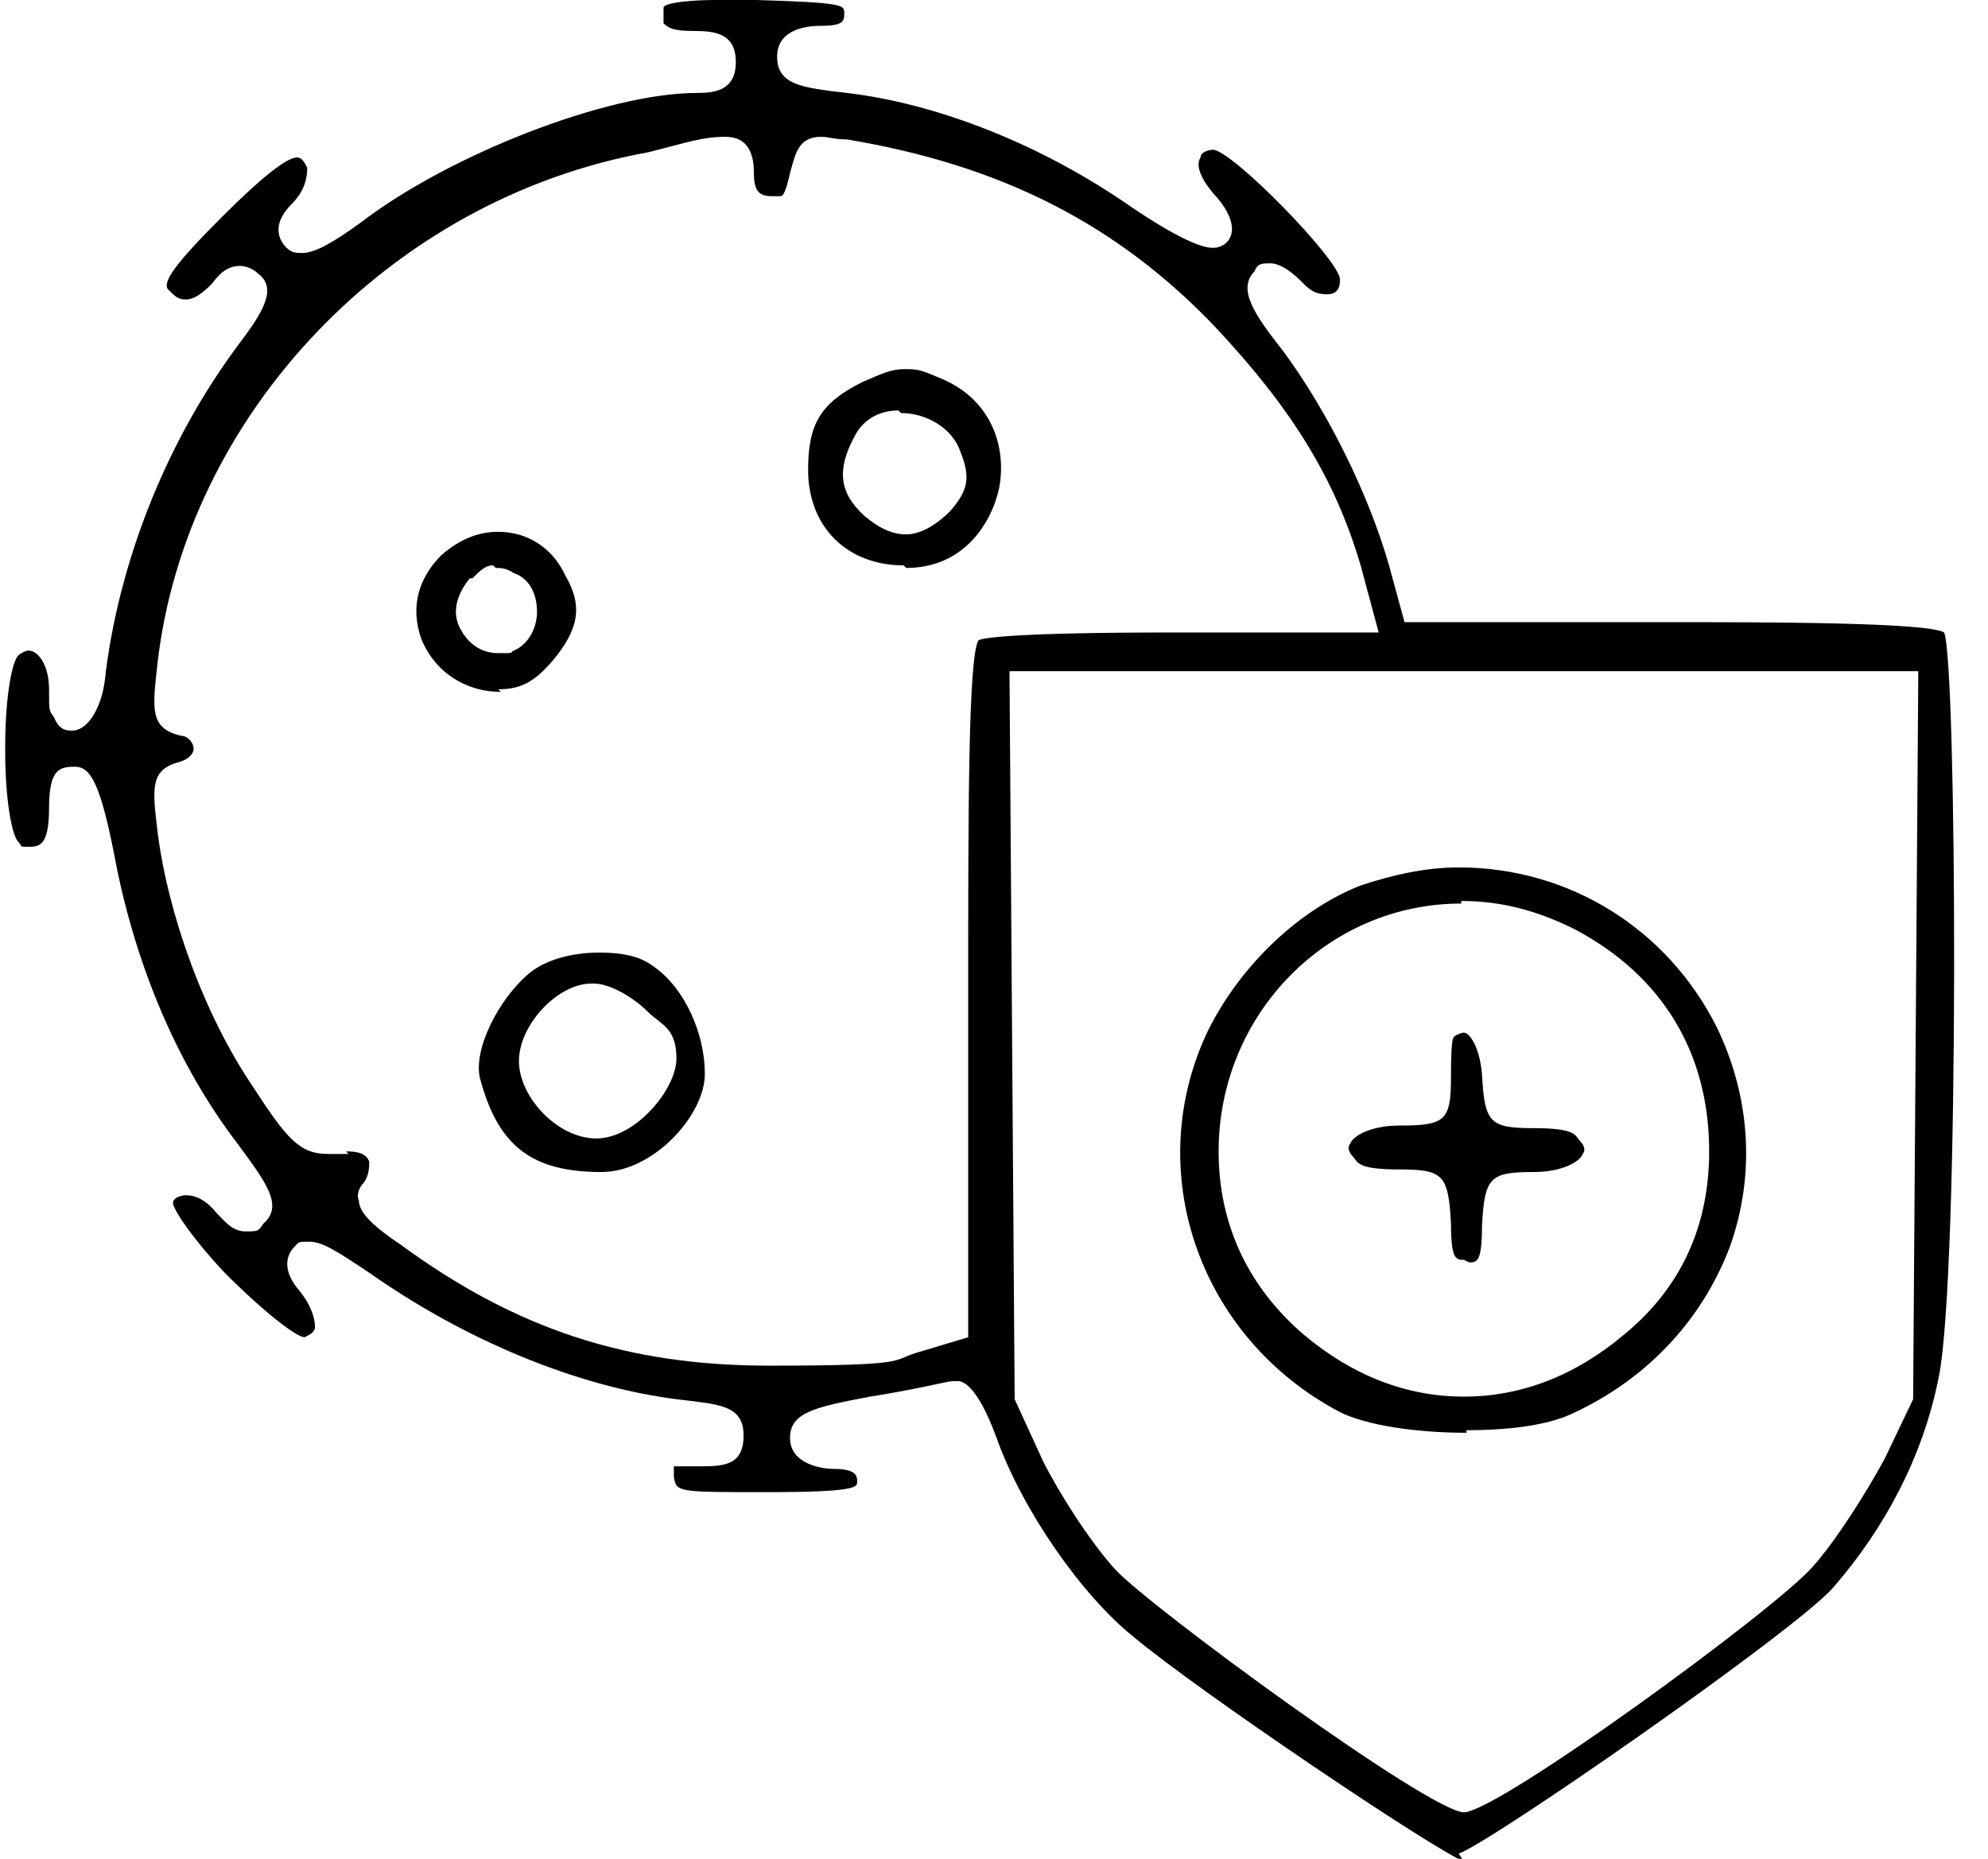 <svg xmlns="http://www.w3.org/2000/svg" id="Layer_1" viewBox="0 0 77 72"><path d="M56.7,72.1c-1.1-.4-10.3-6.6-12.8-8.7-2-1.6-4.3-4.9-5.3-7.7-.8-2.2-1.4-2.2-1.5-2.2h-.2c-.2,0-1.3.3-3.2.6-2.1.4-3.1.6-3.1,1.6s1.2,1.2,1.7,1.2c.9,0,.9.3.9.5s0,.4-3.5.4-3.5,0-3.6-.6c0-.3,0-.4,0-.4,0,0,.4,0,.9,0,1,0,1.8,0,1.8-1.2s-1-1.2-2.6-1.4c-3.9-.5-8.2-2.3-11.9-4.9-1.2-.8-1.8-1.2-2.3-1.2s-.4,0-.6.2c-.3.3-.5.9.2,1.7.4.5.6,1,.6,1.4,0,.2-.2.3-.4.4-.3,0-1.5-.9-3.1-2.5-1.4-1.5-2-2.5-2-2.7,0-.2.3-.3.5-.3.4,0,.8.2,1.2.7.3.3.6.7,1.1.7s.5,0,.7-.3c.8-.7.1-1.6-1-3.1-2.3-3-3.9-6.8-4.7-10.8-.6-3.2-1-3.8-1.6-3.8s-1,.1-1,1.6-.4,1.5-.8,1.5-.2,0-.4-.2c-.2-.2-.5-1.4-.5-3.6s.3-3.4.5-3.6c.1-.1.3-.2.4-.2.4,0,.8.6.8,1.5s0,.8.2,1.1c.2.5.5.5.7.5.6,0,1.2-.9,1.3-2.3.6-4.6,2.5-9.1,5.1-12.6.9-1.2,1.6-2.2.8-2.8-.2-.2-.5-.3-.7-.3-.5,0-.8.3-1.1.7-.4.4-.7.6-1,.6s-.4-.1-.7-.4c-.2-.3.3-1,2.1-2.8,1.5-1.5,2.5-2.3,2.9-2.3.2,0,.3.2.4.4,0,.4-.1.9-.6,1.4-.8.8-.5,1.4-.2,1.7.2.2.4.2.6.2.5,0,1.2-.4,2.3-1.2,3.4-2.6,9.5-5,13-5h0c.7,0,1.5-.1,1.5-1.2s-.8-1.2-1.6-1.2-1-.1-1.2-.3c0-.1,0-.3,0-.6,0-.2,1.1-.3,2-.3s1,0,1.6,0c3.4.1,3.4.2,3.4.5s0,.5-.9.5c-.5,0-1.7.1-1.7,1.2s1,1.2,2.7,1.4c3.4.4,7.3,1.9,10.7,4.2,2.6,1.8,3.3,1.8,3.5,1.8s.4-.1.5-.2c.6-.6-.2-1.6-.5-1.9-.5-.6-.7-1.1-.5-1.4,0-.2.3-.3.5-.3.8.1,4.8,4.2,4.9,5,0,.2,0,.6-.5.6s-.7-.2-1-.5c-.5-.5-.9-.7-1.2-.7s-.5,0-.6.3c-.7.7,0,1.7,1.1,3.1,1.7,2.3,3.3,5.5,4.1,8.3l.6,2.2h10.5c3.2,0,9.8,0,10.4.4.5,1.1.6,24.8-.2,28.8-.6,3.1-2.1,5.9-4.1,8.2-1.5,1.7-13.3,9.9-14.5,10.3ZM39.3,54.2l1.1,2.4c.6,1.2,1.8,3.1,2.8,4.2,1.4,1.5,12.2,9.4,13.5,9.4s12-7.8,13.5-9.5c.9-1,2.1-2.9,2.8-4.2l1.1-2.3.2-28.2h-35.2l.2,28.2ZM13.4,44.6c.5,0,.8.1.9.4,0,.2,0,.5-.2.8-.2.2-.3.5-.2.7,0,.4.4.9,1.6,1.7,4.5,3.3,8.8,4.7,14.3,4.7s4.7-.2,5.7-.5l2-.6v-13.5c0-6.7,0-12.9.4-13.5.2-.1,1.5-.3,7.6-.3h7.9l-.7-2.6c-1-3.4-2.7-6.1-5.6-9.2-3.8-4-8.3-6.3-14.3-7.3-.5,0-.7-.1-1-.1-.9,0-1,.7-1.2,1.4-.2.9-.3.9-.4.9s-.2,0-.3,0c-.5,0-.7-.2-.7-.9,0-.7-.2-1.4-1.1-1.4s-1.4.2-3,.6C15.1,7.7,7.2,16.1,6.1,25.7c-.2,1.8-.3,2.5.9,2.8.3,0,.5.3.5.5s-.2.4-.5.5c-1.2.3-1.1,1-.9,2.7.4,3.2,1.8,7.1,3.7,9.9,1.3,2,1.8,2.6,2.9,2.6s.3,0,.5,0c.1,0,.2,0,.3,0Z"></path><path d="M35,21.9c-2.2,0-3.7-1.5-3.7-3.7,0-1.8.5-2.6,2.1-3.4.7-.3,1.1-.5,1.6-.5s.6,0,1.3.3c2.1.8,2.7,2.7,2.4,4.3-.3,1.4-1.4,3.1-3.6,3.1ZM34.8,15.9c-.8,0-1.4.4-1.7,1-.7,1.3-.6,2.2.4,3.1.6.5,1.1.7,1.6.7s1.1-.3,1.7-.9c.7-.8.8-1.3.4-2.3-.3-.9-1.3-1.5-2.3-1.5Z"></path><path d="M19.4,26.8c-1.4,0-2.6-.8-3.1-2.1-.4-1.2-.1-2.3.8-3.2.7-.6,1.4-.9,2.2-.9,1.1,0,2.1.6,2.6,1.7.7,1.2.5,2.1-.5,3.3-.7.8-1.2,1.1-2.1,1.1ZM19.1,21.9c-.3,0-.5.2-.8.5h-.1c-.5.6-.7,1.3-.4,1.9.3.6.8,1,1.5,1s.4,0,.6-.1c.5-.2.9-.8.9-1.5s-.3-1.3-.9-1.5h0c-.3-.2-.5-.2-.7-.2Z"></path><path d="M23.3,45.4c-2.7,0-4-1-4.7-3.6-.3-1.1.7-3.1,1.9-4.1.6-.5,1.6-.8,2.7-.8s1.7.2,2.2.6c1.1.8,1.9,2.5,1.9,4.1s-2,3.8-4,3.8ZM22.9,38.1c-1.3,0-2.8,1.6-2.8,3s1.5,3,3,3,3.1-1.9,3.1-3.1-.6-1.3-1.1-1.8c-.6-.6-1.5-1.1-2.1-1.1Z"></path><path d="M56.8,55.5c-2,0-3.9-.3-4.9-.8-5.5-2.9-7.7-9.4-5.1-14.8,1.3-2.6,3.6-4.7,5.9-5.6,1.2-.4,2.5-.7,3.8-.7,4.3,0,8.1,2.4,10,6.2,1.3,2.7,1.5,5.7.5,8.5-1.1,2.9-3.3,5.2-6.2,6.5-.9.4-2.3.6-4,.6h0ZM56.6,35c-5.2,0-9.4,4.3-9.4,9.6,0,2.9,1.2,5.3,3.3,7.1,1.9,1.6,4,2.4,6.2,2.4s4.3-.8,6.2-2.4c2.2-1.8,3.3-4.2,3.3-7.1,0-3.8-1.8-6.8-5.2-8.6-1.4-.7-2.8-1.1-4.4-1.1Z"></path><path d="M56.7,48.8c-.3,0-.5,0-.5-1.4-.1-1.9-.3-2.1-2-2.1s-1.6-.3-1.8-.5c-.2-.2-.2-.4-.1-.5.1-.3.8-.7,1.9-.7,1.8,0,2-.2,2-1.9s.1-1.5.2-1.6c0,0,.2-.1.3-.1.2,0,.6.5.7,1.6.1,1.9.3,2.1,2,2.1s1.6.3,1.8.5c.2.2.2.4.1.5-.1.3-.8.7-1.9.7-1.7,0-1.9.2-2,2.1,0,1.4-.2,1.4-.5,1.4Z"></path></svg>